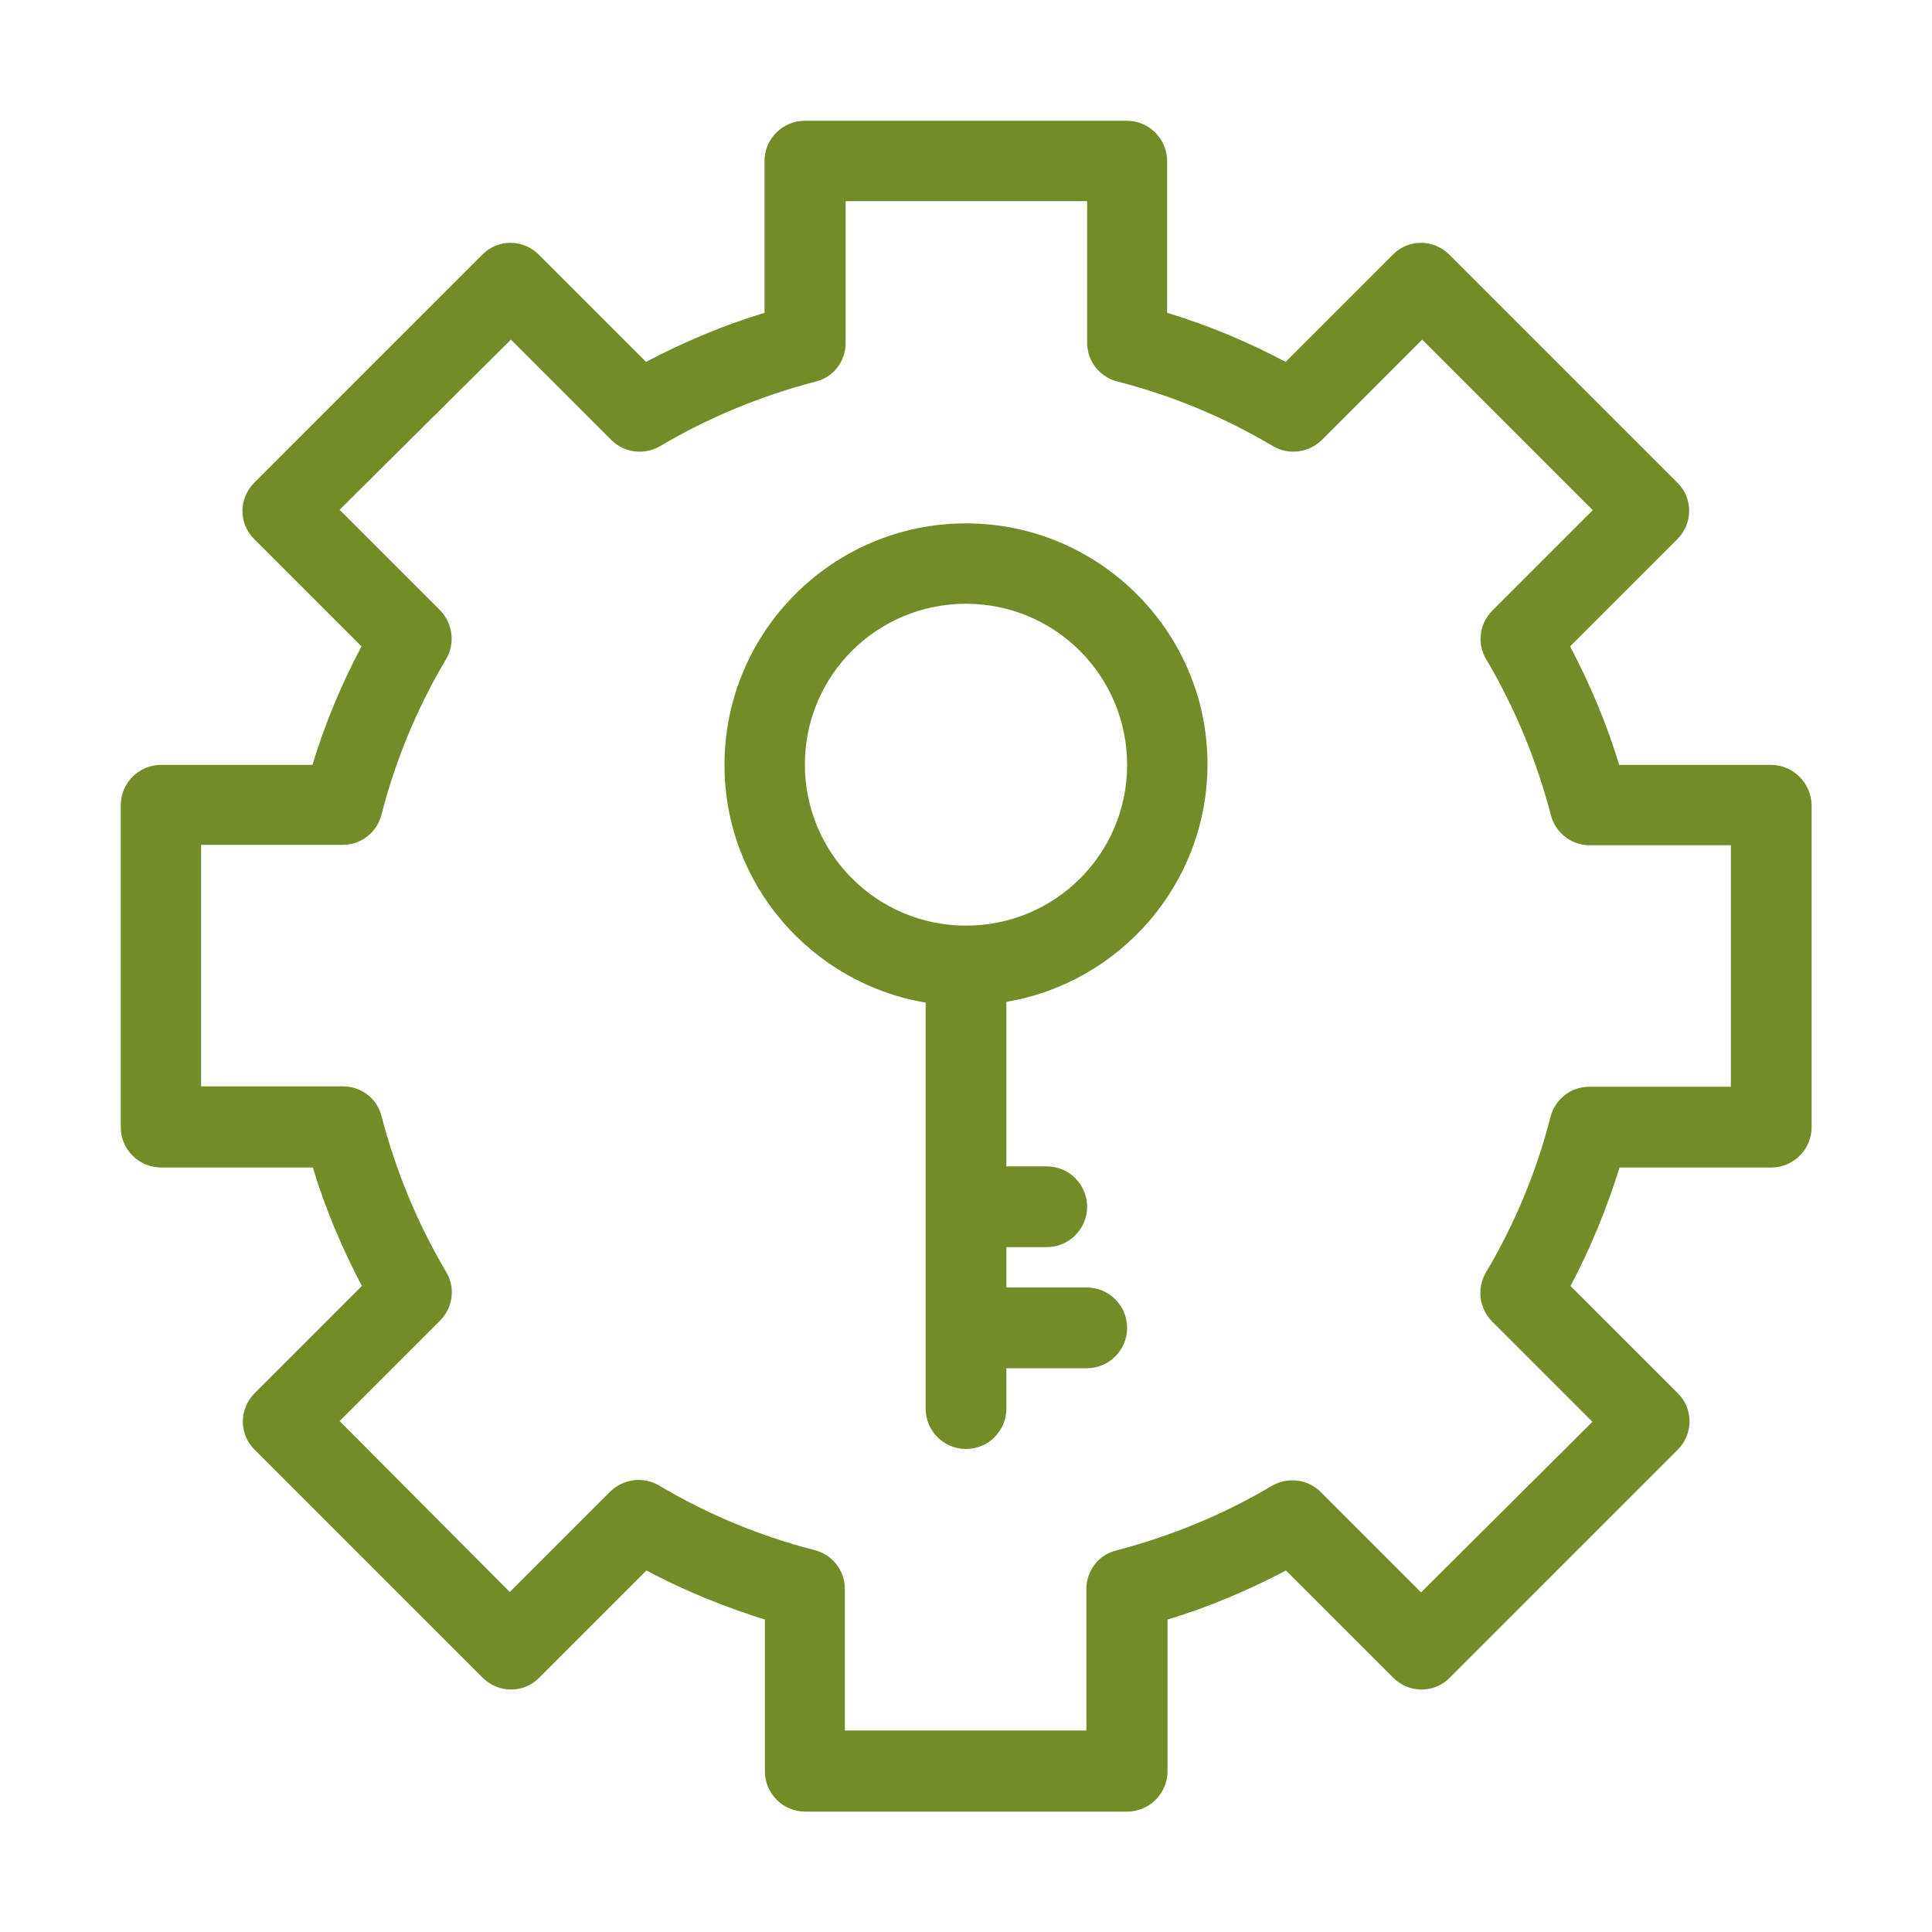 <?xml version="1.0" encoding="utf-8"?>
<!-- Generator: Adobe Illustrator 24.1.1, SVG Export Plug-In . SVG Version: 6.00 Build 0)  -->
<svg version="1.1" id="Layer_1" xmlns="http://www.w3.org/2000/svg" xmlns:xlink="http://www.w3.org/1999/xlink" x="0px" y="0px"
	 viewBox="0 0 512 512" style="enable-background:new 0 0 512 512;" xml:space="preserve">
<style type="text/css">
	.st0{fill:#728D28;}
</style>
<g>
	<path class="st0" d="M469.3,202.7h-40.2c-3.3-10.9-7.7-21.3-13-31.4l28.4-28.4c4.2-4.2,4.2-10.9,0-15l-60.4-60.4
		c-4.2-4.2-10.9-4.2-15,0l-28.4,28.4c-10-5.3-20.5-9.7-31.4-13V42.7c0-5.9-4.8-10.7-10.7-10.7h-85.3c-5.9,0-10.7,4.8-10.7,10.7v40.2
		c-10.9,3.3-21.3,7.7-31.4,13l-28.4-28.4c-4.2-4.2-10.9-4.2-15,0l-60.4,60.4c-4.2,4.2-4.2,10.9,0,15l28.4,28.4
		c-5.3,10-9.7,20.5-13,31.4H42.7c-5.9,0-10.7,4.8-10.7,10.7v85.3c0,5.9,4.8,10.7,10.7,10.7h40.2c3.3,10.9,7.7,21.3,13,31.4
		l-28.4,28.4c-4.2,4.2-4.2,10.9,0,15l60.4,60.4c4.2,4.2,10.9,4.2,15,0l28.4-28.4c10,5.3,20.5,9.6,31.4,13v40.2
		c0,5.9,4.8,10.7,10.7,10.7h85.3c5.9,0,10.7-4.8,10.7-10.7v-40.2c10.9-3.3,21.3-7.7,31.4-13l28.4,28.4c4.2,4.2,10.9,4.2,15,0
		l60.4-60.4c4.2-4.2,4.2-10.9,0-15l-28.4-28.4c5.3-10,9.6-20.5,13-31.4h40.2c5.9,0,10.7-4.8,10.7-10.7v-85.3
		C480,207.5,475.2,202.7,469.3,202.7L469.3,202.7z M458.7,288h-37.5c-4.9,0-9.1,3.3-10.3,8c-3.7,14.5-9.5,28.4-17.1,41.2
		c-2.5,4.2-1.8,9.5,1.6,13l26.6,26.6L376.6,422l-26.6-26.6c-3.4-3.4-8.7-4.1-13-1.6c-12.8,7.6-26.7,13.3-41.2,17.1
		c-4.6,1.1-7.9,5.3-7.9,10.2v37.5h-64v-37.5c0-4.9-3.3-9.1-8-10.3c-14.5-3.7-28.4-9.5-41.2-17.1c-4.2-2.5-9.5-1.8-13,1.6l-26.6,26.6
		L90,376.6l26.6-26.6c3.4-3.4,4.2-8.7,1.6-13c-7.6-12.8-13.3-26.7-17.1-41.2c-1.1-4.6-5.3-7.9-10.2-7.9H53.3v-64h37.5
		c4.9,0,9.1-3.3,10.3-8c3.7-14.5,9.5-28.4,17.1-41.2c2.5-4.2,1.8-9.5-1.6-13l-26.6-26.6L135.4,90l26.6,26.6c3.4,3.4,8.7,4.1,13,1.6
		c12.8-7.6,26.7-13.3,41.2-17.1c4.6-1.1,7.9-5.3,7.9-10.2V53.3h64v37.5c0,4.9,3.3,9.1,8,10.3c14.5,3.7,28.4,9.5,41.2,17.1
		c4.2,2.5,9.5,1.8,13-1.6l26.6-26.6l45.2,45.2l-26.6,26.6c-3.4,3.4-4.2,8.7-1.6,13c7.6,12.8,13.3,26.7,17.1,41.2
		c1.2,4.7,5.4,8,10.3,8h37.4V288z"/>
	<path class="st0" d="M256,138.7c-35.3,0-64,28.7-64,64c0,31.7,23.1,57.9,53.3,63v107.6c0,5.9,4.8,10.7,10.7,10.7
		c5.9,0,10.7-4.8,10.7-10.7v-10.7H288c5.9,0,10.7-4.8,10.7-10.7c0-5.9-4.8-10.7-10.7-10.7h-21.3v-10.7h10.7
		c5.9,0,10.7-4.8,10.7-10.7c0-5.9-4.8-10.7-10.7-10.7h-10.7v-43.6c30.2-5.1,53.3-31.4,53.3-63C320,167.4,291.3,138.7,256,138.7z
		 M256,245.3c-23.6,0-42.7-19.1-42.7-42.7S232.4,160,256,160s42.7,19.1,42.7,42.7S279.6,245.3,256,245.3z"/>
</g>
</svg>
